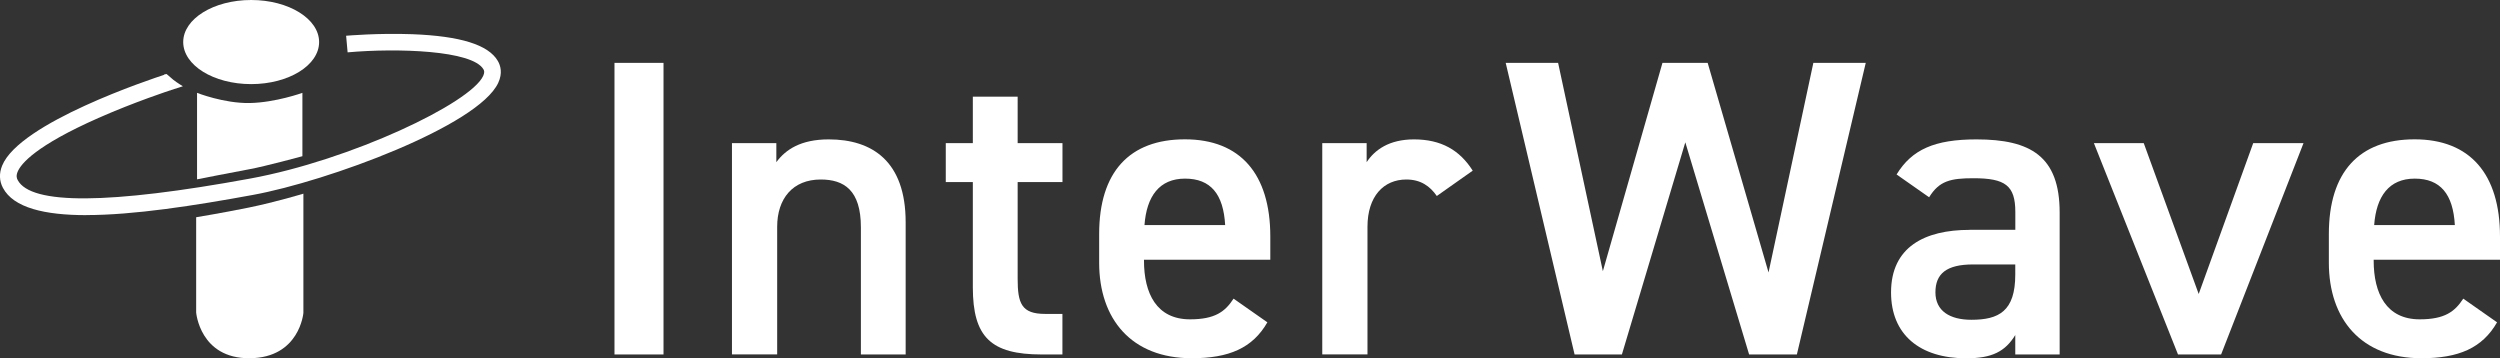 <?xml version="1.0" encoding="UTF-8"?><svg id="_レイヤー_2" xmlns="http://www.w3.org/2000/svg" viewBox="0 0 451.8 64.75"><rect x="0" y="0" width="451.8" height="64.75" fill="#333333" stroke="none"/><defs><style>.cls-1{fill:#fff;stroke-width:0px;}</style></defs><g id="Logo"><path class="cls-1" d="m119.91,64.06h-8.86V11.36h8.86v52.7Z"/><path class="cls-1" d="m132.28,25.87h8.02v3.44c1.68-2.29,4.43-4.12,9.47-4.12,7.87,0,13.9,3.97,13.9,14.97v23.9h-8.09v-22.99c0-6.72-3.06-8.63-7.26-8.63-5.04,0-7.87,3.44-7.87,8.55v23.06h-8.17V25.87Z"/><path class="cls-1" d="m170.92,25.87h4.89v-8.4h8.1v8.4h8.1v7.03h-8.1v17.49c0,4.43.69,6.34,4.96,6.34h3.13v7.33h-3.74c-9.17,0-12.45-3.13-12.45-12.14v-19.02h-4.89v-7.03Z"/><path class="cls-1" d="m229.04,58.25c-2.67,4.66-6.95,6.49-13.67,6.49-10.92,0-16.73-7.1-16.73-17.26v-5.19c0-11.23,5.5-17.11,15.5-17.11s15.43,6.26,15.43,17.56v4.2h-22.83v.15c0,5.96,2.29,10.62,8.32,10.62,4.51,0,6.34-1.38,7.87-3.74l6.11,4.28Zm-22.22-17.57h14.59c-.31-5.58-2.6-8.4-7.25-8.4s-6.95,3.21-7.33,8.4Z"/><path class="cls-1" d="m259.66,35.42c-1.22-1.76-2.9-2.98-5.5-2.98-4.12,0-7.03,3.05-7.03,8.55v23.06h-8.17V25.87h8.02v3.44c1.45-2.21,4.05-4.12,8.55-4.12,4.89,0,8.25,1.91,10.62,5.65l-6.49,4.58Z"/><path class="cls-1" d="m293.11,64.06h-8.55l-12.45-52.7h9.47l8.09,37.65,10.77-37.65h8.17l11,37.88,8.1-37.88h9.47l-12.45,52.7h-8.63l-11.53-38.34-11.46,38.34Z"/><path class="cls-1" d="m355.96,41.53h8.25v-3.21c0-4.81-1.83-6.11-7.56-6.11-4.12,0-6.19.46-8.02,3.44l-5.88-4.12c2.75-4.51,6.87-6.34,14.43-6.34,9.78,0,15.04,3.05,15.04,13.21v25.66h-8.02v-3.51c-1.83,2.98-4.2,4.2-8.86,4.2-8.4,0-13.59-4.28-13.59-11.91,0-8.17,6.03-11.3,14.21-11.3Zm8.25,6.26h-7.64c-4.81,0-6.8,1.68-6.8,5.04s2.6,4.96,6.49,4.96c4.96,0,7.94-1.53,7.94-8.17v-1.83Z"/><path class="cls-1" d="m416.29,25.87l-14.89,38.19h-7.79l-15.2-38.19h9.01l9.93,27.26,9.85-27.26h9.09Z"/><path class="cls-1" d="m451.27,58.25c-2.67,4.66-6.95,6.49-13.67,6.49-10.92,0-16.73-7.1-16.73-17.26v-5.19c0-11.23,5.5-17.11,15.5-17.11s15.43,6.26,15.43,17.56v4.2h-22.83v.15c0,5.96,2.29,10.62,8.32,10.62,4.51,0,6.34-1.38,7.87-3.74l6.11,4.28Zm-22.22-17.57h14.59c-.31-5.58-2.6-8.4-7.25-8.4s-6.95,3.21-7.33,8.4Z"/><ellipse class="cls-1" cx="45.39" cy="7.6" rx="12.28" ry="7.6"/><path class="cls-1" d="m35.61,16.79v15.62s6.77-1.34,9.52-1.84,9.52-2.34,9.52-2.34v-11.45s-4.85,1.75-9.52,1.84c-4.68.08-9.52-1.84-9.52-1.84Z"/><path class="cls-1" d="m44.97,37.51c-4.93,1-9.52,1.75-9.52,1.75v17.21s.67,8.35,9.69,8.27c9.02-.08,9.69-8.19,9.69-8.19v-21.55s-4.93,1.5-9.86,2.51Z"/><path class="cls-1" d="m15.61,38.88c-7.53,0-13.17-1.32-15.08-4.93-.66-1.24-.71-2.63-.14-4.02,3.14-7.74,26.84-15.62,29.53-16.49l.93,2.86c-.06.02-6.43,2.09-13.06,5.02C6.49,26.31,3.78,29.57,3.18,31.06c-.3.73-.15,1.18.02,1.48,2.38,4.5,16.51,4.41,42.01-.27,18.19-3.34,39.83-13.61,42.11-18.55.29-.63.19-.95.05-1.19-1.99-3.44-15.56-3.87-24.55-3.07l-.27-3c.23-.02,5.82-.5,11.92-.28,8.73.33,13.8,1.91,15.5,4.84.48.83.89,2.19.07,3.95-3.59,7.77-30.88,17.79-44.3,20.25-10.66,1.96-21.6,3.65-30.13,3.65Z"/><path class="cls-1" d="m30.11,13.38s.87.76,1.21,1.04c.61.5,1.73,1.17,1.73,1.17l-2.28.73-1.15-2.8.48-.15Z"/></g></svg>